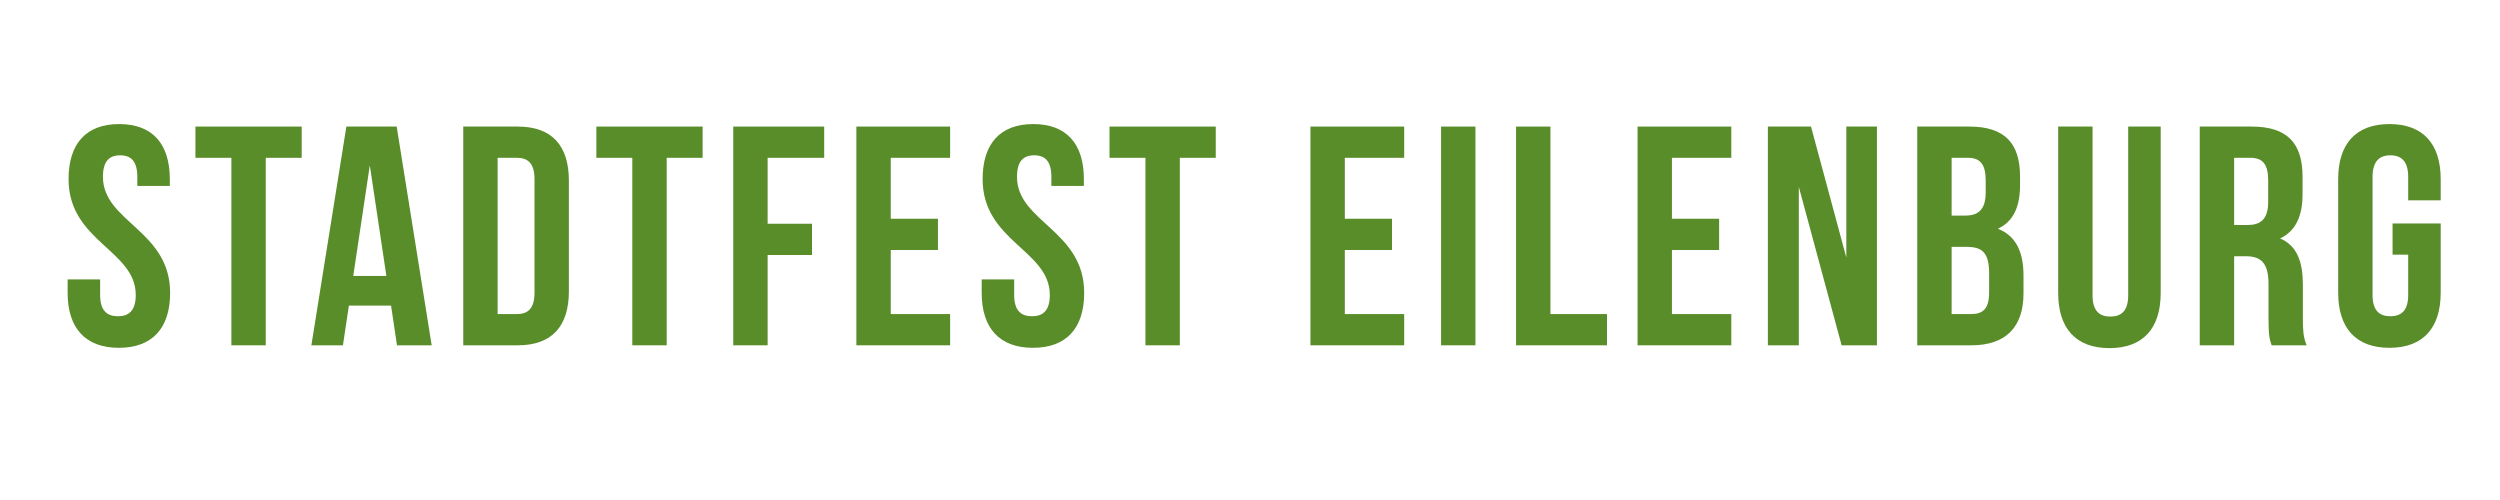 <svg xmlns="http://www.w3.org/2000/svg" xmlns:xlink="http://www.w3.org/1999/xlink" id="Ebene_1" x="0px" y="0px" width="400px" height="80px" viewBox="0 0 400 80" style="enable-background:new 0 0 400 80;" xml:space="preserve"><style type="text/css">	.st0{fill:#598D29;}</style><g>	<path class="st0" d="M19.07,19.85c5.35,0,8.1,3.2,8.1,8.8v1.1h-5.2V28.3c0-2.5-1-3.45-2.75-3.45c-1.75,0-2.75,0.95-2.75,3.45   c0,7.2,10.75,8.55,10.75,18.55c0,5.6-2.8,8.8-8.2,8.8s-8.2-3.2-8.2-8.8V44.7h5.2v2.5c0,2.5,1.1,3.4,2.85,3.4s2.85-0.9,2.85-3.4   c0-7.2-10.75-8.55-10.75-18.55C10.97,23.05,13.72,19.85,19.07,19.85z"></path>	<path class="st0" d="M31.27,20.25h17v5h-5.75v30h-5.5v-30h-5.75V20.25z"></path>	<path class="st0" d="M69.07,55.25h-5.55l-0.95-6.35h-6.75l-0.95,6.35h-5.05l5.6-35h8.05L69.07,55.25z M56.52,44.15h5.3l-2.65-17.7   L56.52,44.15z"></path>	<path class="st0" d="M74.12,20.25h8.7c5.5,0,8.2,3.05,8.2,8.65v17.7c0,5.6-2.7,8.65-8.2,8.65h-8.7V20.25z M79.62,25.25v25h3.1   c1.75,0,2.8-0.9,2.8-3.4v-18.2c0-2.5-1.05-3.4-2.8-3.4H79.62z"></path>	<path class="st0" d="M95.42,20.25h17v5h-5.75v30h-5.5v-30h-5.75V20.25z"></path>	<path class="st0" d="M122.82,35.8h7.1v5h-7.1v14.45h-5.5v-35h14.55v5h-9.05V35.8z"></path>	<path class="st0" d="M142.52,35h7.55v5h-7.55v10.25h9.5v5h-15v-35h15v5h-9.5V35z"></path>	<path class="st0" d="M165.32,19.85c5.35,0,8.1,3.2,8.1,8.8v1.1h-5.2V28.3c0-2.5-1-3.45-2.75-3.45c-1.75,0-2.75,0.95-2.75,3.45   c0,7.2,10.75,8.55,10.75,18.55c0,5.6-2.8,8.8-8.2,8.8s-8.2-3.2-8.2-8.8V44.7h5.2v2.5c0,2.5,1.1,3.4,2.85,3.4s2.85-0.9,2.85-3.4   c0-7.2-10.75-8.55-10.75-18.55C157.22,23.05,159.97,19.85,165.32,19.85z"></path>	<path class="st0" d="M177.52,20.25h17v5h-5.75v30h-5.5v-30h-5.75V20.25z"></path>	<path class="st0" d="M215.17,35h7.55v5h-7.55v10.25h9.5v5h-15v-35h15v5h-9.5V35z"></path>	<path class="st0" d="M230.57,20.25h5.5v35h-5.5V20.25z"></path>	<path class="st0" d="M242.57,20.25h5.5v30h9.05v5h-14.55V20.25z"></path>	<path class="st0" d="M267.51,35h7.55v5h-7.55v10.25h9.5v5h-15v-35h15v5h-9.5V35z"></path>	<path class="st0" d="M287.81,29.9v25.35h-4.95v-35h6.9l5.65,20.95V20.25h4.9v35h-5.65L287.81,29.9z"></path>	<path class="st0" d="M323.21,28.3v1.25c0,3.6-1.1,5.9-3.55,7.05c2.95,1.15,4.1,3.8,4.1,7.5v2.85c0,5.4-2.85,8.3-8.35,8.3h-8.65v-35   h8.3C320.76,20.25,323.21,22.9,323.21,28.3z M312.26,25.25v9.25h2.15c2.05,0,3.3-0.9,3.3-3.7v-1.95c0-2.5-0.85-3.6-2.8-3.6H312.26z    M312.26,39.5v10.75h3.15c1.85,0,2.85-0.85,2.85-3.45v-3.05c0-3.25-1.05-4.25-3.55-4.25H312.26z"></path>	<path class="st0" d="M334.81,20.25v27c0,2.5,1.1,3.4,2.85,3.4s2.85-0.9,2.85-3.4v-27h5.2V46.9c0,5.6-2.8,8.8-8.2,8.8   s-8.2-3.2-8.2-8.8V20.25H334.81z"></path>	<path class="st0" d="M363.46,55.25c-0.3-0.9-0.5-1.45-0.5-4.3v-5.5c0-3.25-1.1-4.45-3.6-4.45h-1.9v14.25h-5.5v-35h8.3   c5.7,0,8.15,2.65,8.15,8.05v2.75c0,3.6-1.15,5.95-3.6,7.1c2.75,1.15,3.65,3.8,3.65,7.45V51c0,1.7,0.05,2.95,0.6,4.25H363.46z    M357.46,25.25V36h2.15c2.05,0,3.3-0.9,3.3-3.7v-3.45c0-2.5-0.85-3.6-2.8-3.6H357.46z"></path>	<path class="st0" d="M382.81,35.75h7.7v11.1c0,5.6-2.8,8.8-8.2,8.8s-8.2-3.2-8.2-8.8v-18.2c0-5.6,2.8-8.8,8.2-8.8s8.2,3.2,8.2,8.8   v3.4h-5.2V28.3c0-2.5-1.1-3.45-2.85-3.45s-2.85,0.95-2.85,3.45v18.9c0,2.5,1.1,3.4,2.85,3.4s2.85-0.9,2.85-3.4v-6.45h-2.5V35.75z"></path></g></svg>
